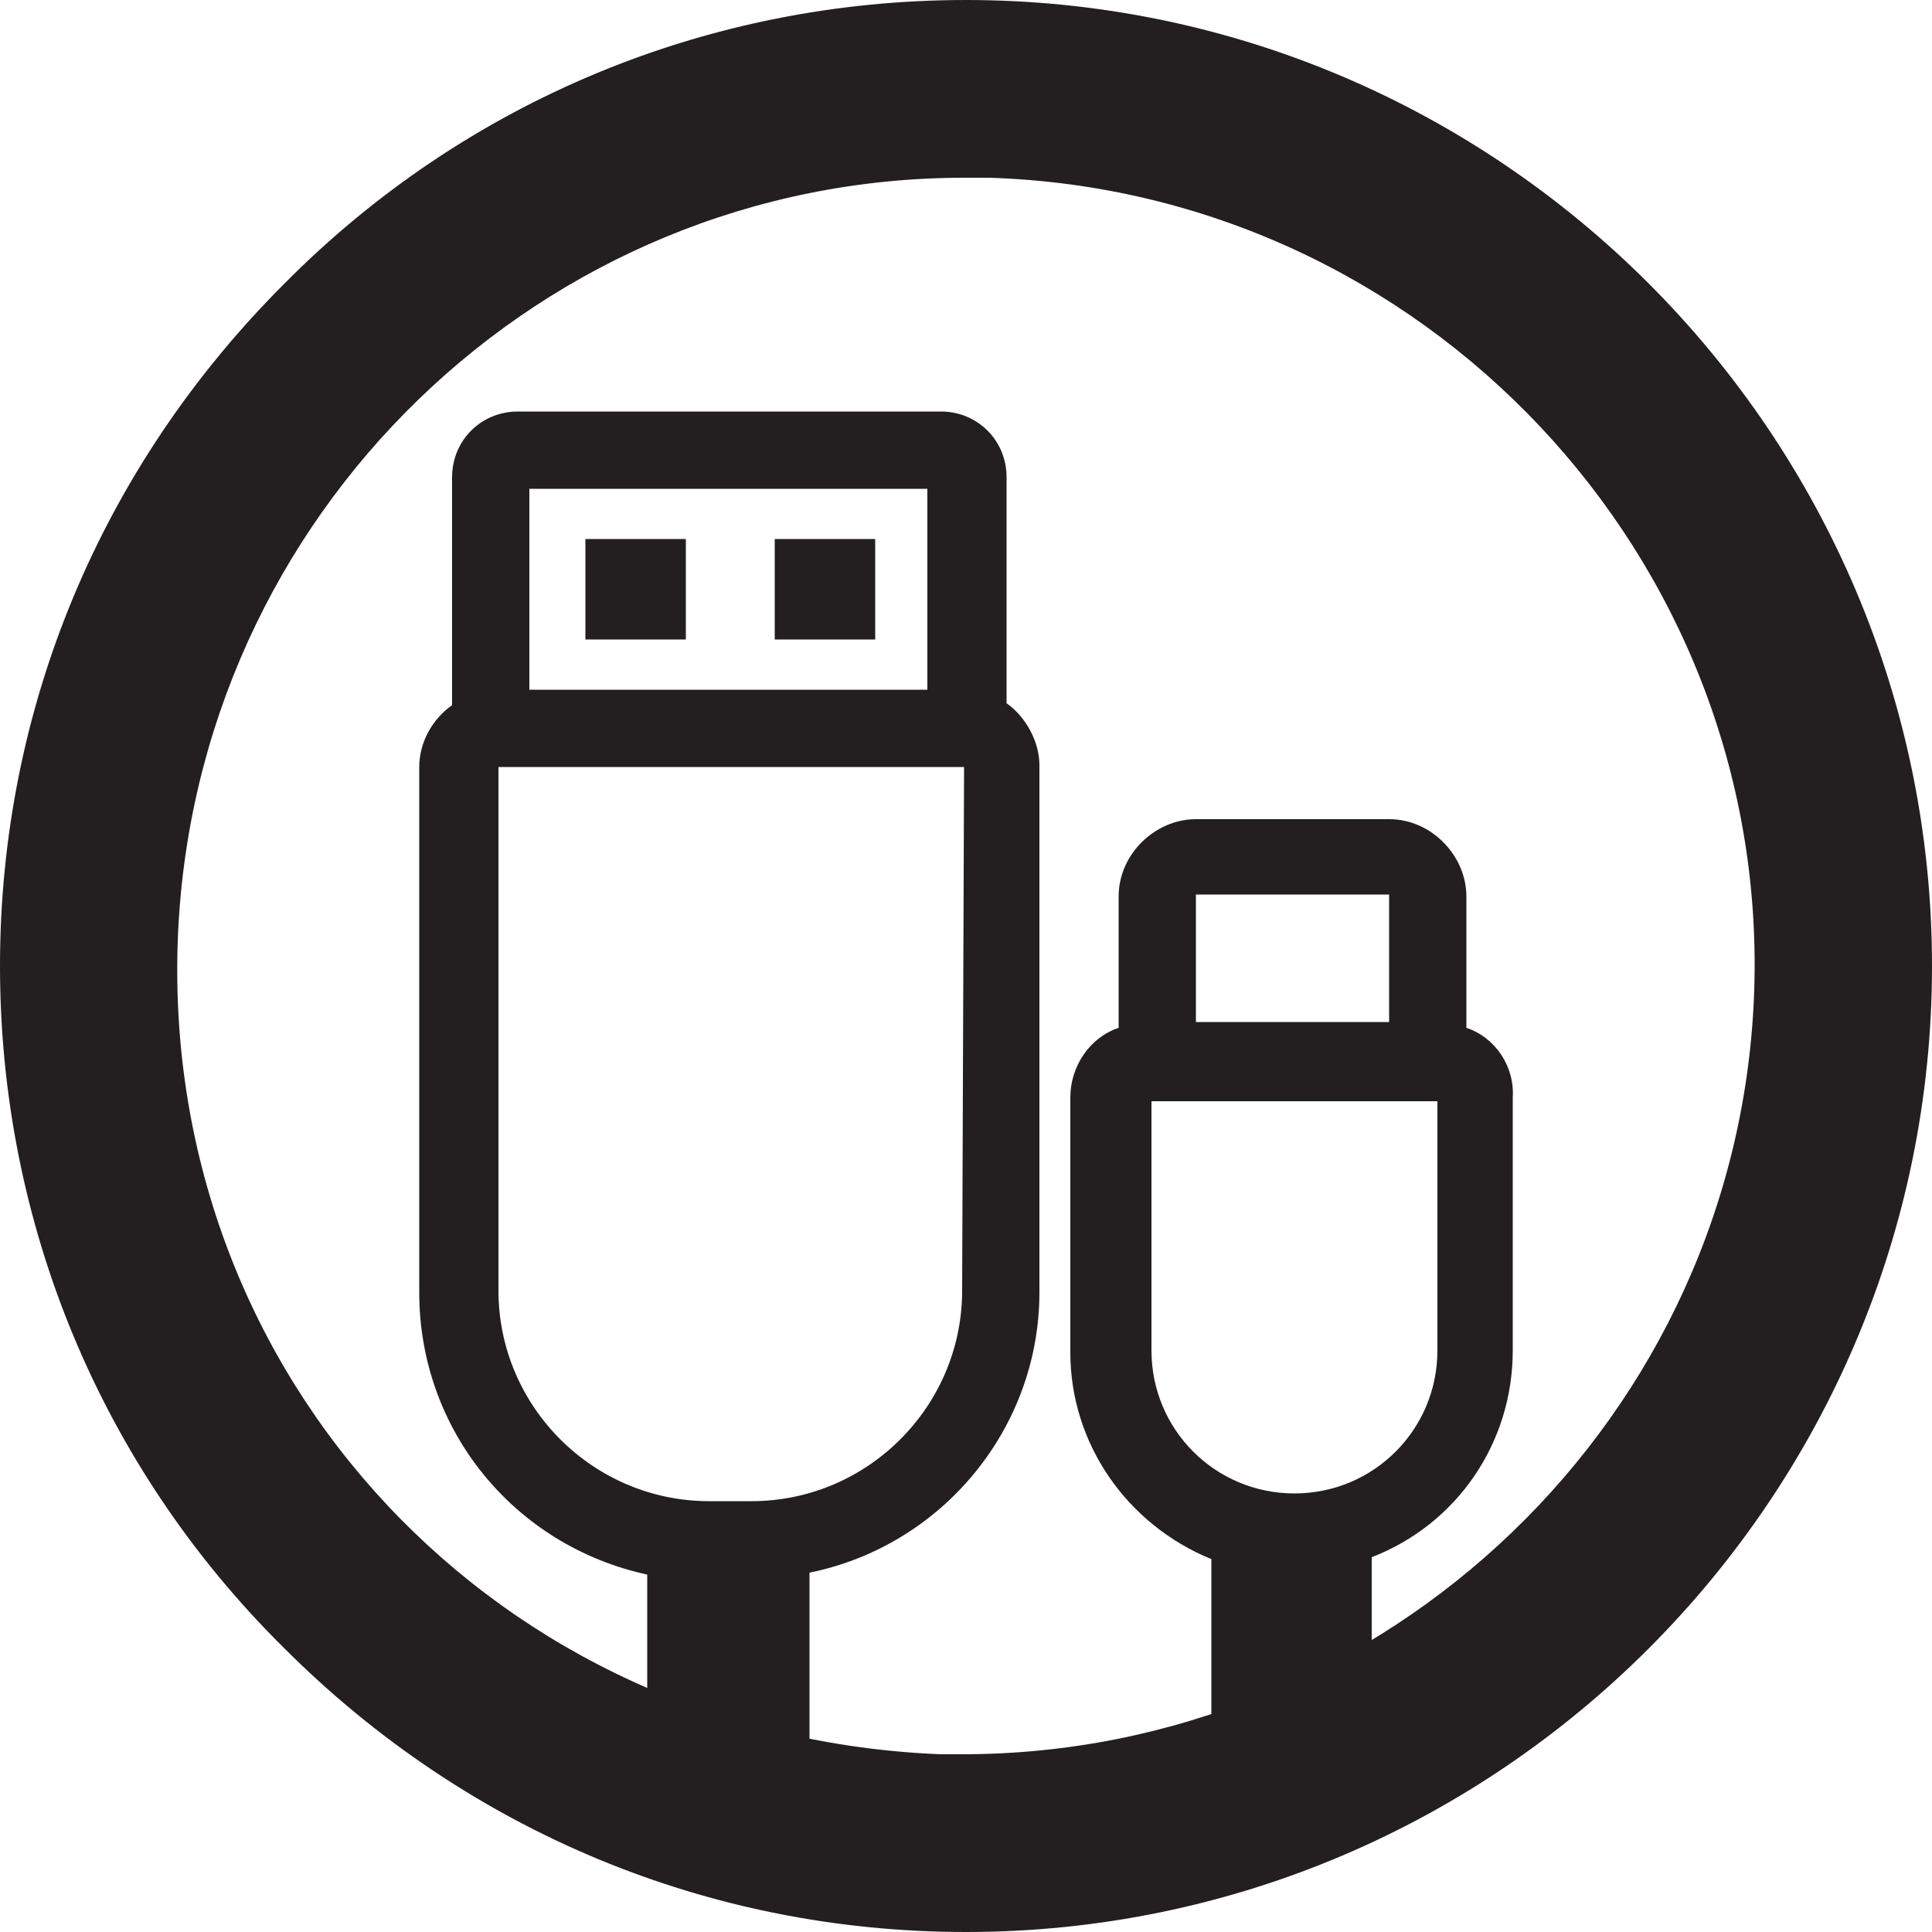 <?xml version="1.0" encoding="UTF-8"?>
<svg id="Layer_1" data-name="Layer 1" xmlns="http://www.w3.org/2000/svg" viewBox="0 0 100 100">
  <defs>
    <style>
      .cls-1 {
        fill: #231f20;
      }
    </style>
  </defs>
  <path class="cls-1" d="M50,0h0C36.7,0,24.1,5.2,14.7,14.7,5.2,24.2,0,36.7,0,50s5.2,25.9,14.7,35.3c9.5,9.5,22,14.7,35.3,14.7h0c27.6,0,50-22.5,50-50S77.6,0,50,0m-.2,90.8h-1.1c-22.9-.9-40.3-19.4-39.5-42.1C10,26.6,28.1,9.2,49.9,9.2h1.3c22.5,.7,40.3,19.6,39.6,42-.7,22.1-19,39.6-41,39.6"/>
  <g>
    <g>
      <path class="cls-1" d="M52.1,36.4v-11.7c0-1.9-1.5-3.4-3.4-3.4H26.8c-1.9,0-3.4,1.5-3.4,3.4v11.8c-1,.7-1.7,1.9-1.7,3.2v27.2c0,7.1,4.9,13.1,11.8,14.6v10.8h8.4v-10.9c6.9-1.4,11.9-7.5,11.9-14.5v-27.3c0-1.2-.7-2.5-1.7-3.2Zm-2.3,30.4c0,6-4.9,10.9-10.9,10.9h-2.2c-6,0-10.9-4.9-10.9-10.9v-27.1h24.1l-.1,27.1Zm-22.4-31.1v-10.4h20.6v10.4s-20.6,0-20.6,0Z"/>
      <rect class="cls-1" x="30.3" y="27.9" width="5.2" height="5.2"/>
      <rect class="cls-1" x="40.1" y="27.9" width="5.2" height="5.2"/>
    </g>
    <path class="cls-1" d="M75.9,53.2v-6.8c0-2.1-1.8-4-4-4h-10c-2.1,0-4,1.8-4,4v6.8c-1.5,.5-2.5,2-2.5,3.6v13.2c0,4.7,2.9,8.9,7.3,10.7v11.6h8.3v-11.7c4.4-1.7,7.3-5.9,7.3-10.7v-13.1c.1-1.6-.9-3.1-2.4-3.6Zm-14-.3v-6.6h10v6.6h-10Zm12.5,4.1v12.9c0,4.1-3.3,7.4-7.4,7.4s-7.4-3.3-7.4-7.4v-12.9h14.8Z"/>
  </g>
</svg>